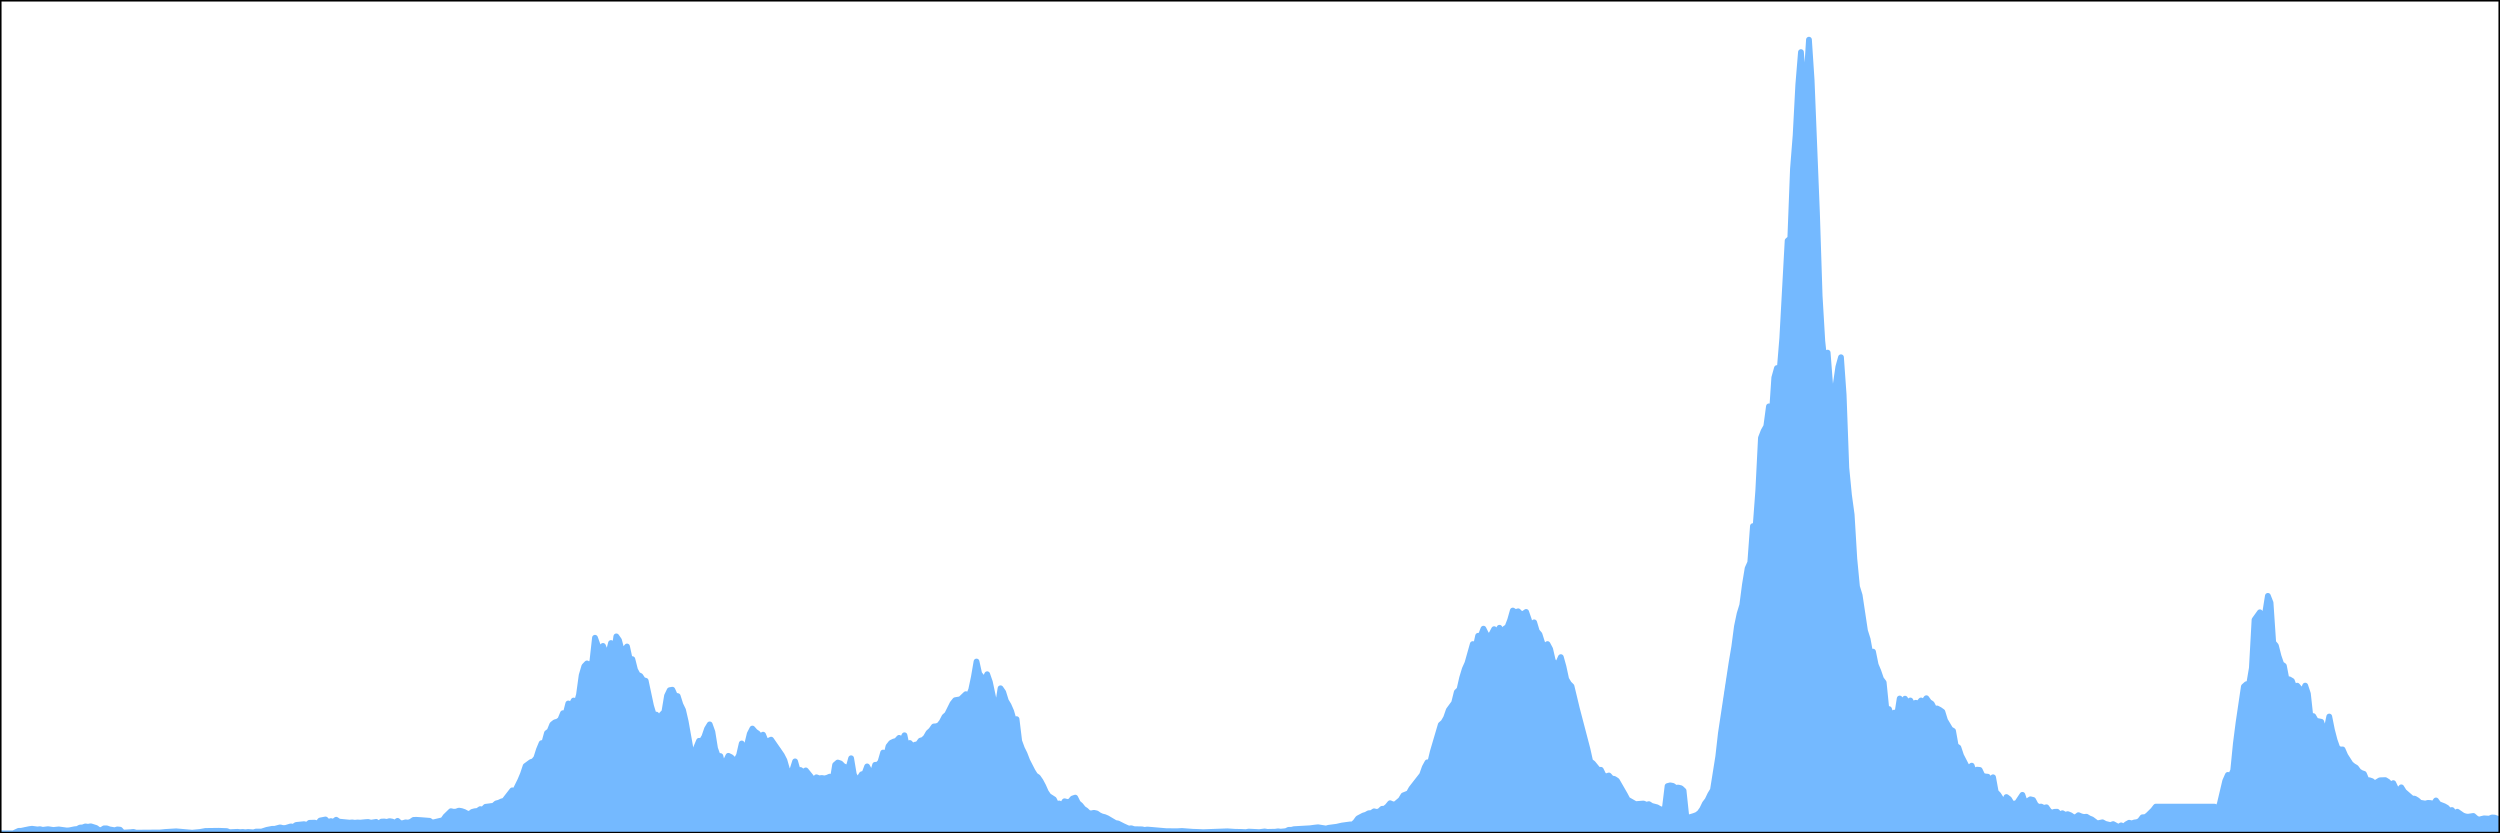 <?xml version="1.0" encoding="utf-8" standalone="no"?>
<!DOCTYPE svg PUBLIC "-//W3C//DTD SVG 1.1//EN"
  "http://www.w3.org/Graphics/SVG/1.1/DTD/svg11.dtd">
<!-- Created with matplotlib (https://matplotlib.org/) -->
<svg height="216pt" version="1.1" viewBox="0 0 648 216" width="648pt" xmlns="http://www.w3.org/2000/svg" xmlns:xlink="http://www.w3.org/1999/xlink">
 <defs>
  <style type="text/css">*{stroke-linecap:butt;stroke-linejoin:round;}</style>
 </defs>
 <g id="figure_1">
  <g id="patch_1">
   <path d="M 0 216 
L 648 216 
L 648 0 
L 0 0 
z
" style="fill:none;"/>
  </g>
  <g id="axes_1">
   <g id="patch_2">
    <path d="M 0 216 
L 648 216 
L 648 0 
L 0 0 
z
" style="fill:none;"/>
   </g>
   <g id="PolyCollection_1">
    <path clip-path="url(#p87266ce729)" d="M 0 216 
L 0 216 
L 0.692 216 
L 1.383 216 
L 2.075 216 
L 2.766 216 
L 3.458 216 
L 4.149 216 
L 4.841 216 
L 5.533 216 
L 6.224 216 
L 6.916 216 
L 7.607 216 
L 8.299 216 
L 8.99 216 
L 9.682 216 
L 10.374 216 
L 11.065 216 
L 11.757 216 
L 12.448 216 
L 13.14 216 
L 13.831 216 
L 14.523 216 
L 15.215 216 
L 15.906 216 
L 16.598 216 
L 17.289 216 
L 17.981 216 
L 18.672 216 
L 19.364 216 
L 20.055 216 
L 20.747 216 
L 21.439 216 
L 22.13 216 
L 22.822 216 
L 23.513 216 
L 24.205 216 
L 24.896 216 
L 25.588 216 
L 26.28 216 
L 26.971 216 
L 27.663 216 
L 28.354 216 
L 29.046 216 
L 29.737 216 
L 30.429 216 
L 31.121 216 
L 31.812 216 
L 32.504 216 
L 33.195 216 
L 33.887 216 
L 34.578 216 
L 35.27 216 
L 35.962 216 
L 36.653 216 
L 37.345 216 
L 38.036 216 
L 38.728 216 
L 39.419 216 
L 40.111 216 
L 40.803 216 
L 41.494 216 
L 42.186 216 
L 42.877 216 
L 43.569 216 
L 44.26 216 
L 44.952 216 
L 45.644 216 
L 46.335 216 
L 47.027 216 
L 47.718 216 
L 48.41 216 
L 49.101 216 
L 49.793 216 
L 50.485 216 
L 51.176 216 
L 51.868 216 
L 52.559 216 
L 53.251 216 
L 53.942 216 
L 54.634 216 
L 55.326 216 
L 56.017 216 
L 56.709 216 
L 57.4 216 
L 58.092 216 
L 58.783 216 
L 59.475 216 
L 60.166 216 
L 60.858 216 
L 61.55 216 
L 62.241 216 
L 62.933 216 
L 63.624 216 
L 64.316 216 
L 65.007 216 
L 65.699 216 
L 66.391 216 
L 67.082 216 
L 67.774 216 
L 68.465 216 
L 69.157 216 
L 69.848 216 
L 70.54 216 
L 71.232 216 
L 71.923 216 
L 72.615 216 
L 73.306 216 
L 73.998 216 
L 74.689 216 
L 75.381 216 
L 76.073 216 
L 76.764 216 
L 77.456 216 
L 78.147 216 
L 78.839 216 
L 79.53 216 
L 80.222 216 
L 80.914 216 
L 81.605 216 
L 82.297 216 
L 82.988 216 
L 83.68 216 
L 84.371 216 
L 85.063 216 
L 85.755 216 
L 86.446 216 
L 87.138 216 
L 87.829 216 
L 88.521 216 
L 89.212 216 
L 89.904 216 
L 90.596 216 
L 91.287 216 
L 91.979 216 
L 92.67 216 
L 93.362 216 
L 94.053 216 
L 94.745 216 
L 95.436 216 
L 96.128 216 
L 96.82 216 
L 97.511 216 
L 98.203 216 
L 98.894 216 
L 99.586 216 
L 100.277 216 
L 100.969 216 
L 101.661 216 
L 102.352 216 
L 103.044 216 
L 103.735 216 
L 104.427 216 
L 105.118 216 
L 105.81 216 
L 106.502 216 
L 107.193 216 
L 107.885 216 
L 108.576 216 
L 109.268 216 
L 109.959 216 
L 110.651 216 
L 111.343 216 
L 112.034 216 
L 112.726 216 
L 113.417 216 
L 114.109 216 
L 114.8 216 
L 115.492 216 
L 116.184 216 
L 116.875 216 
L 117.567 216 
L 118.258 216 
L 118.95 216 
L 119.641 216 
L 120.333 216 
L 121.025 216 
L 121.716 216 
L 122.408 216 
L 123.099 216 
L 123.791 216 
L 124.482 216 
L 125.174 216 
L 125.866 216 
L 126.557 216 
L 127.249 216 
L 127.94 216 
L 128.632 216 
L 129.323 216 
L 130.015 216 
L 130.707 216 
L 131.398 216 
L 132.09 216 
L 132.781 216 
L 133.473 216 
L 134.164 216 
L 134.856 216 
L 135.547 216 
L 136.239 216 
L 136.931 216 
L 137.622 216 
L 138.314 216 
L 139.005 216 
L 139.697 216 
L 140.388 216 
L 141.08 216 
L 141.772 216 
L 142.463 216 
L 143.155 216 
L 143.846 216 
L 144.538 216 
L 145.229 216 
L 145.921 216 
L 146.613 216 
L 147.304 216 
L 147.996 216 
L 148.687 216 
L 149.379 216 
L 150.07 216 
L 150.762 216 
L 151.454 216 
L 152.145 216 
L 152.837 216 
L 153.528 216 
L 154.22 216 
L 154.911 216 
L 155.603 216 
L 156.295 216 
L 156.986 216 
L 157.678 216 
L 158.369 216 
L 159.061 216 
L 159.752 216 
L 160.444 216 
L 161.136 216 
L 161.827 216 
L 162.519 216 
L 163.21 216 
L 163.902 216 
L 164.593 216 
L 165.285 216 
L 165.977 216 
L 166.668 216 
L 167.36 216 
L 168.051 216 
L 168.743 216 
L 169.434 216 
L 170.126 216 
L 170.818 216 
L 171.509 216 
L 172.201 216 
L 172.892 216 
L 173.584 216 
L 174.275 216 
L 174.967 216 
L 175.658 216 
L 176.35 216 
L 177.042 216 
L 177.733 216 
L 178.425 216 
L 179.116 216 
L 179.808 216 
L 180.499 216 
L 181.191 216 
L 181.883 216 
L 182.574 216 
L 183.266 216 
L 183.957 216 
L 184.649 216 
L 185.34 216 
L 186.032 216 
L 186.724 216 
L 187.415 216 
L 188.107 216 
L 188.798 216 
L 189.49 216 
L 190.181 216 
L 190.873 216 
L 191.565 216 
L 192.256 216 
L 192.948 216 
L 193.639 216 
L 194.331 216 
L 195.022 216 
L 195.714 216 
L 196.406 216 
L 197.097 216 
L 197.789 216 
L 198.48 216 
L 199.172 216 
L 199.863 216 
L 200.555 216 
L 201.247 216 
L 201.938 216 
L 202.63 216 
L 203.321 216 
L 204.013 216 
L 204.704 216 
L 205.396 216 
L 206.088 216 
L 206.779 216 
L 207.471 216 
L 208.162 216 
L 208.854 216 
L 209.545 216 
L 210.237 216 
L 210.928 216 
L 211.62 216 
L 212.312 216 
L 213.003 216 
L 213.695 216 
L 214.386 216 
L 215.078 216 
L 215.769 216 
L 216.461 216 
L 217.153 216 
L 217.844 216 
L 218.536 216 
L 219.227 216 
L 219.919 216 
L 220.61 216 
L 221.302 216 
L 221.994 216 
L 222.685 216 
L 223.377 216 
L 224.068 216 
L 224.76 216 
L 225.451 216 
L 226.143 216 
L 226.835 216 
L 227.526 216 
L 228.218 216 
L 228.909 216 
L 229.601 216 
L 230.292 216 
L 230.984 216 
L 231.676 216 
L 232.367 216 
L 233.059 216 
L 233.75 216 
L 234.442 216 
L 235.133 216 
L 235.825 216 
L 236.517 216 
L 237.208 216 
L 237.9 216 
L 238.591 216 
L 239.283 216 
L 239.974 216 
L 240.666 216 
L 241.358 216 
L 242.049 216 
L 242.741 216 
L 243.432 216 
L 244.124 216 
L 244.815 216 
L 245.507 216 
L 246.199 216 
L 246.89 216 
L 247.582 216 
L 248.273 216 
L 248.965 216 
L 249.656 216 
L 250.348 216 
L 251.039 216 
L 251.731 216 
L 252.423 216 
L 253.114 216 
L 253.806 216 
L 254.497 216 
L 255.189 216 
L 255.88 216 
L 256.572 216 
L 257.264 216 
L 257.955 216 
L 258.647 216 
L 259.338 216 
L 260.03 216 
L 260.721 216 
L 261.413 216 
L 262.105 216 
L 262.796 216 
L 263.488 216 
L 264.179 216 
L 264.871 216 
L 265.562 216 
L 266.254 216 
L 266.946 216 
L 267.637 216 
L 268.329 216 
L 269.02 216 
L 269.712 216 
L 270.403 216 
L 271.095 216 
L 271.787 216 
L 272.478 216 
L 273.17 216 
L 273.861 216 
L 274.553 216 
L 275.244 216 
L 275.936 216 
L 276.628 216 
L 277.319 216 
L 278.011 216 
L 278.702 216 
L 279.394 216 
L 280.085 216 
L 280.777 216 
L 281.469 216 
L 282.16 216 
L 282.852 216 
L 283.543 216 
L 284.235 216 
L 284.926 216 
L 285.618 216 
L 286.309 216 
L 287.001 216 
L 287.693 216 
L 288.384 216 
L 289.076 216 
L 289.767 216 
L 290.459 216 
L 291.15 216 
L 291.842 216 
L 292.534 216 
L 293.225 216 
L 293.917 216 
L 294.608 216 
L 295.3 216 
L 295.991 216 
L 296.683 216 
L 297.375 216 
L 298.066 216 
L 298.758 216 
L 299.449 216 
L 300.141 216 
L 300.832 216 
L 301.524 216 
L 302.216 216 
L 302.907 216 
L 303.599 216 
L 304.29 216 
L 304.982 216 
L 305.673 216 
L 306.365 216 
L 307.057 216 
L 307.748 216 
L 308.44 216 
L 309.131 216 
L 309.823 216 
L 310.514 216 
L 311.206 216 
L 311.898 216 
L 312.589 216 
L 313.281 216 
L 313.972 216 
L 314.664 216 
L 315.355 216 
L 316.047 216 
L 316.739 216 
L 317.43 216 
L 318.122 216 
L 318.813 216 
L 319.505 216 
L 320.196 216 
L 320.888 216 
L 321.58 216 
L 322.271 216 
L 322.963 216 
L 323.654 216 
L 324.346 216 
L 325.037 216 
L 325.729 216 
L 326.42 216 
L 327.112 216 
L 327.804 216 
L 328.495 216 
L 329.187 216 
L 329.878 216 
L 330.57 216 
L 331.261 216 
L 331.953 216 
L 332.645 216 
L 333.336 216 
L 334.028 216 
L 334.719 216 
L 335.411 216 
L 336.102 216 
L 336.794 216 
L 337.486 216 
L 338.177 216 
L 338.869 216 
L 339.56 216 
L 340.252 216 
L 340.943 216 
L 341.635 216 
L 342.327 216 
L 343.018 216 
L 343.71 216 
L 344.401 216 
L 345.093 216 
L 345.784 216 
L 346.476 216 
L 347.168 216 
L 347.859 216 
L 348.551 216 
L 349.242 216 
L 349.934 216 
L 350.625 216 
L 351.317 216 
L 352.009 216 
L 352.7 216 
L 353.392 216 
L 354.083 216 
L 354.775 216 
L 355.466 216 
L 356.158 216 
L 356.85 216 
L 357.541 216 
L 358.233 216 
L 358.924 216 
L 359.616 216 
L 360.307 216 
L 360.999 216 
L 361.691 216 
L 362.382 216 
L 363.074 216 
L 363.765 216 
L 364.457 216 
L 365.148 216 
L 365.84 216 
L 366.531 216 
L 367.223 216 
L 367.915 216 
L 368.606 216 
L 369.298 216 
L 369.989 216 
L 370.681 216 
L 371.372 216 
L 372.064 216 
L 372.756 216 
L 373.447 216 
L 374.139 216 
L 374.83 216 
L 375.522 216 
L 376.213 216 
L 376.905 216 
L 377.597 216 
L 378.288 216 
L 378.98 216 
L 379.671 216 
L 380.363 216 
L 381.054 216 
L 381.746 216 
L 382.438 216 
L 383.129 216 
L 383.821 216 
L 384.512 216 
L 385.204 216 
L 385.895 216 
L 386.587 216 
L 387.279 216 
L 387.97 216 
L 388.662 216 
L 389.353 216 
L 390.045 216 
L 390.736 216 
L 391.428 216 
L 392.12 216 
L 392.811 216 
L 393.503 216 
L 394.194 216 
L 394.886 216 
L 395.577 216 
L 396.269 216 
L 396.961 216 
L 397.652 216 
L 398.344 216 
L 399.035 216 
L 399.727 216 
L 400.418 216 
L 401.11 216 
L 401.801 216 
L 402.493 216 
L 403.185 216 
L 403.876 216 
L 404.568 216 
L 405.259 216 
L 405.951 216 
L 406.642 216 
L 407.334 216 
L 408.026 216 
L 408.717 216 
L 409.409 216 
L 410.1 216 
L 410.792 216 
L 411.483 216 
L 412.175 216 
L 412.867 216 
L 413.558 216 
L 414.25 216 
L 414.941 216 
L 415.633 216 
L 416.324 216 
L 417.016 216 
L 417.708 216 
L 418.399 216 
L 419.091 216 
L 419.782 216 
L 420.474 216 
L 421.165 216 
L 421.857 216 
L 422.549 216 
L 423.24 216 
L 423.932 216 
L 424.623 216 
L 425.315 216 
L 426.006 216 
L 426.698 216 
L 427.39 216 
L 428.081 216 
L 428.773 216 
L 429.464 216 
L 430.156 216 
L 430.847 216 
L 431.539 216 
L 432.231 216 
L 432.922 216 
L 433.614 216 
L 434.305 216 
L 434.997 216 
L 435.688 216 
L 436.38 216 
L 437.072 216 
L 437.763 216 
L 438.455 216 
L 439.146 216 
L 439.838 216 
L 440.529 216 
L 441.221 216 
L 441.912 216 
L 442.604 216 
L 443.296 216 
L 443.987 216 
L 444.679 216 
L 445.37 216 
L 446.062 216 
L 446.753 216 
L 447.445 216 
L 448.137 216 
L 448.828 216 
L 449.52 216 
L 450.211 216 
L 450.903 216 
L 451.594 216 
L 452.286 216 
L 452.978 216 
L 453.669 216 
L 454.361 216 
L 455.052 216 
L 455.744 216 
L 456.435 216 
L 457.127 216 
L 457.819 216 
L 458.51 216 
L 459.202 216 
L 459.893 216 
L 460.585 216 
L 461.276 216 
L 461.968 216 
L 462.66 216 
L 463.351 216 
L 464.043 216 
L 464.734 216 
L 465.426 216 
L 466.117 216 
L 466.809 216 
L 467.501 216 
L 468.192 216 
L 468.884 216 
L 469.575 216 
L 470.267 216 
L 470.958 216 
L 471.65 216 
L 472.342 216 
L 473.033 216 
L 473.725 216 
L 474.416 216 
L 475.108 216 
L 475.799 216 
L 476.491 216 
L 477.182 216 
L 477.874 216 
L 478.566 216 
L 479.257 216 
L 479.949 216 
L 480.64 216 
L 481.332 216 
L 482.023 216 
L 482.715 216 
L 483.407 216 
L 484.098 216 
L 484.79 216 
L 485.481 216 
L 486.173 216 
L 486.864 216 
L 487.556 216 
L 488.248 216 
L 488.939 216 
L 489.631 216 
L 490.322 216 
L 491.014 216 
L 491.705 216 
L 492.397 216 
L 493.089 216 
L 493.78 216 
L 494.472 216 
L 495.163 216 
L 495.855 216 
L 496.546 216 
L 497.238 216 
L 497.93 216 
L 498.621 216 
L 499.313 216 
L 500.004 216 
L 500.696 216 
L 501.387 216 
L 502.079 216 
L 502.771 216 
L 503.462 216 
L 504.154 216 
L 504.845 216 
L 505.537 216 
L 506.228 216 
L 506.92 216 
L 507.612 216 
L 508.303 216 
L 508.995 216 
L 509.686 216 
L 510.378 216 
L 511.069 216 
L 511.761 216 
L 512.453 216 
L 513.144 216 
L 513.836 216 
L 514.527 216 
L 515.219 216 
L 515.91 216 
L 516.602 216 
L 517.293 216 
L 517.985 216 
L 518.677 216 
L 519.368 216 
L 520.06 216 
L 520.751 216 
L 521.443 216 
L 522.134 216 
L 522.826 216 
L 523.518 216 
L 524.209 216 
L 524.901 216 
L 525.592 216 
L 526.284 216 
L 526.975 216 
L 527.667 216 
L 528.359 216 
L 529.05 216 
L 529.742 216 
L 530.433 216 
L 531.125 216 
L 531.816 216 
L 532.508 216 
L 533.2 216 
L 533.891 216 
L 534.583 216 
L 535.274 216 
L 535.966 216 
L 536.657 216 
L 537.349 216 
L 538.041 216 
L 538.732 216 
L 539.424 216 
L 540.115 216 
L 540.807 216 
L 541.498 216 
L 542.19 216 
L 542.882 216 
L 543.573 216 
L 544.265 216 
L 544.956 216 
L 545.648 216 
L 546.339 216 
L 547.031 216 
L 547.723 216 
L 548.414 216 
L 549.106 216 
L 549.797 216 
L 550.489 216 
L 551.18 216 
L 551.872 216 
L 552.564 216 
L 553.255 216 
L 553.947 216 
L 554.638 216 
L 555.33 216 
L 556.021 216 
L 556.713 216 
L 557.404 216 
L 558.096 216 
L 558.788 216 
L 559.479 216 
L 560.171 216 
L 560.862 216 
L 561.554 216 
L 562.245 216 
L 562.937 216 
L 563.629 216 
L 564.32 216 
L 565.012 216 
L 565.703 216 
L 566.395 216 
L 567.086 216 
L 567.778 216 
L 568.47 216 
L 569.161 216 
L 569.853 216 
L 570.544 216 
L 571.236 216 
L 571.927 216 
L 572.619 216 
L 573.311 216 
L 574.002 216 
L 574.694 216 
L 575.385 216 
L 576.077 216 
L 576.768 216 
L 577.46 216 
L 578.152 216 
L 578.843 216 
L 579.535 216 
L 580.226 216 
L 580.918 216 
L 581.609 216 
L 582.301 216 
L 582.993 216 
L 583.684 216 
L 584.376 216 
L 585.067 216 
L 585.759 216 
L 586.45 216 
L 587.142 216 
L 587.834 216 
L 588.525 216 
L 589.217 216 
L 589.908 216 
L 590.6 216 
L 591.291 216 
L 591.983 216 
L 592.674 216 
L 593.366 216 
L 594.058 216 
L 594.749 216 
L 595.441 216 
L 596.132 216 
L 596.824 216 
L 597.515 216 
L 598.207 216 
L 598.899 216 
L 599.59 216 
L 600.282 216 
L 600.973 216 
L 601.665 216 
L 602.356 216 
L 603.048 216 
L 603.74 216 
L 604.431 216 
L 605.123 216 
L 605.814 216 
L 606.506 216 
L 607.197 216 
L 607.889 216 
L 608.581 216 
L 609.272 216 
L 609.964 216 
L 610.655 216 
L 611.347 216 
L 612.038 216 
L 612.73 216 
L 613.422 216 
L 614.113 216 
L 614.805 216 
L 615.496 216 
L 616.188 216 
L 616.879 216 
L 617.571 216 
L 618.263 216 
L 618.954 216 
L 619.646 216 
L 620.337 216 
L 621.029 216 
L 621.72 216 
L 622.412 216 
L 623.104 216 
L 623.795 216 
L 624.487 216 
L 625.178 216 
L 625.87 216 
L 626.561 216 
L 627.253 216 
L 627.945 216 
L 628.636 216 
L 629.328 216 
L 630.019 216 
L 630.711 216 
L 631.402 216 
L 632.094 216 
L 632.785 216 
L 633.477 216 
L 634.169 216 
L 634.86 216 
L 635.552 216 
L 636.243 216 
L 636.935 216 
L 637.626 216 
L 638.318 216 
L 639.01 216 
L 639.701 216 
L 640.393 216 
L 641.084 216 
L 641.776 216 
L 642.467 216 
L 643.159 216 
L 643.851 216 
L 644.542 216 
L 645.234 216 
L 645.925 216 
L 646.617 216 
L 647.308 216 
L 648 216 
L 648 212.6 
L 648 212.6 
L 647.308 212.195 
L 646.617 211.926 
L 645.925 211.881 
L 645.234 212.195 
L 644.542 212.12 
L 643.851 212.12 
L 643.159 212.24 
L 642.467 212.465 
L 641.776 212.09 
L 641.084 211.491 
L 640.393 211.581 
L 639.701 211.701 
L 639.01 211.611 
L 638.318 211.356 
L 637.626 210.847 
L 636.935 210.398 
L 636.243 210.907 
L 635.552 209.963 
L 634.86 210.113 
L 634.169 209.349 
L 633.477 208.96 
L 632.785 208.675 
L 632.094 208.42 
L 631.402 207.477 
L 630.711 208.45 
L 630.019 208.151 
L 629.328 208.106 
L 628.636 208.286 
L 627.945 208.166 
L 627.253 208.061 
L 626.561 207.432 
L 625.87 207.012 
L 625.178 206.982 
L 624.487 206.308 
L 623.795 205.754 
L 623.104 205.185 
L 622.412 204.076 
L 621.72 204.945 
L 621.029 204.451 
L 620.337 202.983 
L 619.646 203.447 
L 618.954 202.638 
L 618.263 202.204 
L 617.571 202.264 
L 616.879 202.249 
L 616.188 202.653 
L 615.496 203.103 
L 614.805 202.473 
L 614.113 202.234 
L 613.422 202.249 
L 612.73 200.586 
L 612.038 200.346 
L 611.347 199.912 
L 610.655 198.968 
L 609.964 198.564 
L 609.272 197.995 
L 608.581 196.826 
L 607.889 195.838 
L 607.197 194.25 
L 606.506 194.295 
L 605.814 193.8 
L 605.123 191.838 
L 604.431 189.172 
L 603.74 185.726 
L 603.048 189.052 
L 602.356 189.321 
L 601.665 187.089 
L 600.973 186.895 
L 600.282 186.805 
L 599.59 185.606 
L 598.899 186.146 
L 598.207 179.809 
L 597.515 177.712 
L 596.824 179.39 
L 596.132 178.551 
L 595.441 177.727 
L 594.749 178.326 
L 594.058 176.484 
L 593.366 176.079 
L 592.674 176.199 
L 591.983 172.589 
L 591.291 172.095 
L 590.6 170.088 
L 589.908 167.346 
L 589.217 166.537 
L 588.525 156.217 
L 587.834 154.449 
L 587.142 158.793 
L 586.45 159.991 
L 585.759 158.703 
L 585.067 159.617 
L 584.376 160.636 
L 583.684 173.129 
L 582.993 177.233 
L 582.301 177.338 
L 581.609 177.952 
L 580.918 182.985 
L 580.226 187.329 
L 579.535 192.707 
L 578.843 199.702 
L 578.152 201.2 
L 577.46 200.856 
L 576.768 202.429 
L 576.077 205.26 
L 575.385 208.286 
L 574.694 210.158 
L 574.002 209.079 
L 573.311 209.079 
L 572.619 209.079 
L 571.927 209.079 
L 571.236 209.079 
L 570.544 209.079 
L 569.853 209.079 
L 569.161 209.079 
L 568.47 209.079 
L 567.778 209.079 
L 567.086 209.079 
L 566.395 209.079 
L 565.703 209.079 
L 565.012 209.079 
L 564.32 209.079 
L 563.629 209.079 
L 562.937 209.079 
L 562.245 209.079 
L 561.554 209.079 
L 560.862 209.079 
L 560.171 209.079 
L 559.479 209.079 
L 558.788 209.079 
L 558.096 209.978 
L 557.404 210.682 
L 556.713 211.341 
L 556.021 211.821 
L 555.33 211.836 
L 554.638 212.749 
L 553.947 213.094 
L 553.255 213.184 
L 552.564 213.424 
L 551.872 213.259 
L 551.18 213.648 
L 550.489 214.262 
L 549.797 213.933 
L 549.106 214.367 
L 548.414 213.948 
L 547.723 213.603 
L 547.031 213.873 
L 546.339 213.693 
L 545.648 213.528 
L 544.956 213.139 
L 544.265 213.304 
L 543.573 213.424 
L 542.882 212.884 
L 542.19 212.39 
L 541.498 212.12 
L 540.807 211.701 
L 540.115 211.761 
L 539.424 211.596 
L 538.732 211.296 
L 538.041 211.836 
L 537.349 211.791 
L 536.657 211.311 
L 535.966 211.027 
L 535.274 211.207 
L 534.583 210.787 
L 533.891 211.162 
L 533.2 210.398 
L 532.508 210.428 
L 531.816 210.667 
L 531.125 210.218 
L 530.433 209.244 
L 529.742 209.409 
L 529.05 209.064 
L 528.359 209.139 
L 527.667 208.63 
L 526.975 207.342 
L 526.284 207.177 
L 525.592 207.686 
L 524.901 208.091 
L 524.209 206.024 
L 523.518 206.997 
L 522.826 208.106 
L 522.134 208.315 
L 521.443 208.271 
L 520.751 207.117 
L 520.06 206.593 
L 519.368 208.51 
L 518.677 207.072 
L 517.985 205.979 
L 517.293 205.26 
L 516.602 201.47 
L 515.91 202.503 
L 515.219 201.32 
L 514.527 201.26 
L 513.836 201.035 
L 513.144 199.567 
L 512.453 199.493 
L 511.761 200.526 
L 511.069 198.459 
L 510.378 199.043 
L 509.686 198.519 
L 508.995 197.141 
L 508.303 195.838 
L 507.612 193.755 
L 506.92 193.291 
L 506.228 189.441 
L 505.537 189.037 
L 504.845 187.853 
L 504.154 186.715 
L 503.462 184.483 
L 502.771 183.989 
L 502.079 183.629 
L 501.387 183.749 
L 500.696 182.401 
L 500.004 181.951 
L 499.313 180.978 
L 498.621 181.981 
L 497.93 181.562 
L 497.238 182.386 
L 496.546 182.161 
L 495.855 182.85 
L 495.163 181.562 
L 494.472 182.371 
L 493.78 181.098 
L 493.089 183.509 
L 492.397 181.053 
L 491.705 185.502 
L 491.014 184.708 
L 490.322 186.026 
L 489.631 183.794 
L 488.939 183.764 
L 488.248 176.888 
L 487.556 175.975 
L 486.864 173.952 
L 486.173 172.305 
L 485.481 168.904 
L 484.79 169.488 
L 484.098 165.684 
L 483.407 163.497 
L 482.715 159.272 
L 482.023 154.299 
L 481.332 152.052 
L 480.64 144.832 
L 479.949 133.388 
L 479.257 128.325 
L 478.566 121.239 
L 477.874 102.365 
L 477.182 92.598 
L 476.491 95.085 
L 475.799 99.848 
L 475.108 100.418 
L 474.416 100.343 
L 473.725 91.4 
L 473.033 94.89 
L 472.342 88.419 
L 471.65 76.69 
L 470.958 55.224 
L 470.267 37.159 
L 469.575 20.801 
L 468.884 10.286 
L 468.192 21.296 
L 467.501 22.704 
L 466.809 13.506 
L 466.117 21.925 
L 465.426 35.032 
L 464.734 43.78 
L 464.043 61.77 
L 463.351 62.385 
L 462.66 74.263 
L 461.968 87.625 
L 461.276 96.059 
L 460.585 95.4 
L 459.893 97.886 
L 459.202 108.222 
L 458.51 105.331 
L 457.819 110.484 
L 457.127 111.712 
L 456.435 113.495 
L 455.744 127.171 
L 455.052 136.488 
L 454.361 136.369 
L 453.669 145.776 
L 452.978 147.319 
L 452.286 151.513 
L 451.594 156.831 
L 450.903 159.063 
L 450.211 162.373 
L 449.52 167.631 
L 448.828 171.72 
L 448.137 175.645 
L 447.445 180.139 
L 446.753 185.247 
L 446.062 189.995 
L 445.37 196.092 
L 444.679 200.451 
L 443.987 204.765 
L 443.296 205.904 
L 442.604 207.357 
L 441.912 208.271 
L 441.221 209.709 
L 440.529 210.682 
L 439.838 211.207 
L 439.146 211.476 
L 438.455 211.731 
L 437.763 211.896 
L 437.072 211.476 
L 436.38 204.945 
L 435.688 204.301 
L 434.997 204.136 
L 434.305 204.226 
L 433.614 203.702 
L 432.922 203.567 
L 432.231 203.747 
L 431.539 209.424 
L 430.847 209.918 
L 430.156 209.649 
L 429.464 209.244 
L 428.773 209.02 
L 428.081 208.885 
L 427.39 208.435 
L 426.698 208.6 
L 426.006 208.271 
L 425.315 208.315 
L 424.623 208.345 
L 423.932 208.435 
L 423.24 208.106 
L 422.549 207.641 
L 421.857 207.252 
L 421.165 205.949 
L 420.474 204.631 
L 419.782 203.477 
L 419.091 202.339 
L 418.399 201.889 
L 417.708 201.784 
L 417.016 201.005 
L 416.324 201.245 
L 415.633 200.961 
L 414.941 199.537 
L 414.25 199.537 
L 413.558 198.714 
L 412.867 197.845 
L 412.175 197.335 
L 411.483 194.22 
L 410.792 191.359 
L 410.1 188.827 
L 409.409 186.251 
L 408.717 183.644 
L 408.026 180.903 
L 407.334 177.877 
L 406.642 177.188 
L 405.951 176.02 
L 405.259 172.814 
L 404.568 170.327 
L 403.876 171.885 
L 403.185 172.2 
L 402.493 171.241 
L 401.801 168.245 
L 401.11 166.942 
L 400.418 167.751 
L 399.727 166.627 
L 399.035 164.425 
L 398.344 163.616 
L 397.652 161.31 
L 396.961 163.242 
L 396.269 160.621 
L 395.577 158.613 
L 394.886 159.093 
L 394.194 159.138 
L 393.503 158.449 
L 392.811 158.703 
L 392.12 158.254 
L 391.428 160.695 
L 390.736 162.493 
L 390.045 162.957 
L 389.353 164.41 
L 388.662 162.718 
L 387.97 164.306 
L 387.279 163.077 
L 386.587 164.38 
L 385.895 164.98 
L 385.204 164.365 
L 384.512 162.957 
L 383.821 164.755 
L 383.129 164.8 
L 382.438 167.931 
L 381.746 166.942 
L 381.054 169.488 
L 380.363 171.855 
L 379.671 173.398 
L 378.98 175.69 
L 378.288 178.716 
L 377.597 179.375 
L 376.905 182.161 
L 376.213 183.015 
L 375.522 184.049 
L 374.83 186.041 
L 374.139 187.224 
L 373.447 187.823 
L 372.756 190.235 
L 372.064 192.602 
L 371.372 194.864 
L 370.681 197.755 
L 369.989 197.59 
L 369.298 198.863 
L 368.606 200.826 
L 367.915 201.754 
L 367.223 202.443 
L 366.531 203.447 
L 365.84 204.376 
L 365.148 205.604 
L 364.457 205.829 
L 363.765 206.158 
L 363.074 207.297 
L 362.382 207.821 
L 361.691 208.465 
L 360.999 208.495 
L 360.307 208.196 
L 359.616 209.035 
L 358.924 209.604 
L 358.233 209.649 
L 357.541 210.293 
L 356.85 210.458 
L 356.158 210.293 
L 355.466 210.757 
L 354.775 210.787 
L 354.083 211.177 
L 353.392 211.386 
L 352.7 211.716 
L 352.009 212.12 
L 351.317 213.064 
L 350.625 213.678 
L 349.934 213.693 
L 349.242 213.693 
L 348.551 213.873 
L 347.859 213.978 
L 347.168 214.083 
L 346.476 214.292 
L 345.784 214.352 
L 345.093 214.487 
L 344.401 214.562 
L 343.71 214.757 
L 343.018 214.652 
L 342.327 214.562 
L 341.635 214.427 
L 340.943 214.502 
L 340.252 214.547 
L 339.56 214.682 
L 338.869 214.727 
L 338.177 214.697 
L 337.486 214.877 
L 336.794 214.921 
L 336.102 214.892 
L 335.411 214.921 
L 334.719 215.101 
L 334.028 215.086 
L 333.336 215.431 
L 332.645 215.521 
L 331.953 215.566 
L 331.261 215.476 
L 330.57 215.581 
L 329.878 215.566 
L 329.187 215.626 
L 328.495 215.626 
L 327.804 215.506 
L 327.112 215.581 
L 326.42 215.685 
L 325.729 215.715 
L 325.037 215.611 
L 324.346 215.581 
L 323.654 215.551 
L 322.963 215.685 
L 322.271 215.685 
L 321.58 215.626 
L 320.888 215.581 
L 320.196 215.611 
L 319.505 215.551 
L 318.813 215.551 
L 318.122 215.476 
L 317.43 215.431 
L 316.739 215.476 
L 316.047 215.506 
L 315.355 215.536 
L 314.664 215.611 
L 313.972 215.626 
L 313.281 215.64 
L 312.589 215.67 
L 311.898 215.7 
L 311.206 215.7 
L 310.514 215.64 
L 309.823 215.581 
L 309.131 215.596 
L 308.44 215.581 
L 307.748 215.566 
L 307.057 215.461 
L 306.365 215.386 
L 305.673 215.416 
L 304.982 215.461 
L 304.29 215.446 
L 303.599 215.491 
L 302.907 215.461 
L 302.216 215.431 
L 301.524 215.371 
L 300.832 215.461 
L 300.141 215.356 
L 299.449 215.281 
L 298.758 215.056 
L 298.066 215.086 
L 297.375 215.011 
L 296.683 215.116 
L 295.991 214.966 
L 295.3 215.026 
L 294.608 214.921 
L 293.917 214.921 
L 293.225 214.682 
L 292.534 214.772 
L 291.842 214.427 
L 291.15 214.143 
L 290.459 213.843 
L 289.767 213.438 
L 289.076 213.319 
L 288.384 212.959 
L 287.693 212.54 
L 287.001 212.09 
L 286.309 211.791 
L 285.618 211.626 
L 284.926 211.311 
L 284.235 210.832 
L 283.543 210.682 
L 282.852 210.832 
L 282.16 210.742 
L 281.469 210.068 
L 280.777 209.604 
L 280.085 208.735 
L 279.394 208.136 
L 278.702 206.743 
L 278.011 206.982 
L 277.319 207.791 
L 276.628 207.881 
L 275.936 207.686 
L 275.244 208.78 
L 274.553 208.256 
L 273.861 208.585 
L 273.17 207.192 
L 272.478 206.698 
L 271.787 206.308 
L 271.095 205.305 
L 270.403 203.747 
L 269.712 202.443 
L 269.02 201.44 
L 268.329 200.976 
L 267.637 199.867 
L 266.946 198.579 
L 266.254 197.171 
L 265.562 195.373 
L 264.871 193.98 
L 264.179 192.093 
L 263.488 186.4 
L 262.796 186.79 
L 262.105 184.378 
L 261.413 182.79 
L 260.721 181.637 
L 260.03 179.405 
L 259.338 178.401 
L 258.647 182.835 
L 257.955 183.27 
L 257.264 180.139 
L 256.572 176.769 
L 255.88 174.761 
L 255.189 176.379 
L 254.497 175.54 
L 253.806 174.611 
L 253.114 171.466 
L 252.423 175.495 
L 251.731 178.776 
L 251.039 180.424 
L 250.348 179.929 
L 249.656 180.588 
L 248.965 181.247 
L 248.273 181.367 
L 247.582 181.487 
L 246.89 182.356 
L 246.199 183.764 
L 245.507 185.142 
L 244.815 185.756 
L 244.124 187.089 
L 243.432 187.973 
L 242.741 188.243 
L 242.049 188.303 
L 241.358 189.276 
L 240.666 189.906 
L 239.974 191.104 
L 239.283 191.763 
L 238.591 191.973 
L 237.9 192.916 
L 237.208 193.021 
L 236.517 193.411 
L 235.825 192.587 
L 235.133 193.92 
L 234.442 190.58 
L 233.75 192.063 
L 233.059 191.254 
L 232.367 192.018 
L 231.676 192.212 
L 230.984 192.542 
L 230.292 193.426 
L 229.601 196.242 
L 228.909 195.059 
L 228.218 197.455 
L 227.526 198.219 
L 226.835 198.249 
L 226.143 200.661 
L 225.451 199.957 
L 224.76 198.654 
L 224.068 200.496 
L 223.377 200.691 
L 222.685 201.784 
L 221.994 202.069 
L 221.302 200.676 
L 220.61 196.542 
L 219.919 199.043 
L 219.227 198.878 
L 218.536 198.564 
L 217.844 197.875 
L 217.153 197.65 
L 216.461 198.249 
L 215.769 202.473 
L 215.078 201.305 
L 214.386 201.605 
L 213.695 201.769 
L 213.003 201.65 
L 212.312 201.754 
L 211.62 201.47 
L 210.928 202.863 
L 210.237 201.395 
L 209.545 200.631 
L 208.854 199.687 
L 208.162 200.137 
L 207.471 199.582 
L 206.779 199.762 
L 206.088 197.35 
L 205.396 199.537 
L 204.704 200.167 
L 204.013 199.478 
L 203.321 197.066 
L 202.63 195.718 
L 201.938 194.489 
L 201.247 193.636 
L 200.555 192.692 
L 199.863 191.718 
L 199.172 192.048 
L 198.48 192.123 
L 197.789 190.43 
L 197.097 191.014 
L 196.406 190.115 
L 195.714 189.636 
L 195.022 188.842 
L 194.331 190.19 
L 193.639 193.051 
L 192.948 194.355 
L 192.256 192.707 
L 191.565 195.718 
L 190.873 197.006 
L 190.181 196.931 
L 189.49 196.257 
L 188.798 195.912 
L 188.107 197.246 
L 187.415 198.788 
L 186.724 195.972 
L 186.032 195.942 
L 185.34 193.98 
L 184.649 189.696 
L 183.957 187.764 
L 183.266 188.902 
L 182.574 190.924 
L 181.883 192.078 
L 181.191 192.018 
L 180.499 193.68 
L 179.808 196.032 
L 179.116 194.819 
L 178.425 190.999 
L 177.733 187.03 
L 177.042 184.034 
L 176.35 182.611 
L 175.658 180.424 
L 174.967 180.319 
L 174.275 178.776 
L 173.584 178.896 
L 172.892 180.334 
L 172.201 184.528 
L 171.509 185.217 
L 170.818 187.045 
L 170.126 185.232 
L 169.434 185.232 
L 168.743 182.955 
L 168.051 179.585 
L 167.36 176.454 
L 166.668 176.259 
L 165.977 175.211 
L 165.285 174.881 
L 164.593 173.593 
L 163.902 170.852 
L 163.21 170.762 
L 162.519 167.571 
L 161.827 168.47 
L 161.136 168.59 
L 160.444 165.938 
L 159.752 164.95 
L 159.061 169.758 
L 158.369 166.672 
L 157.678 169.414 
L 156.986 169.174 
L 156.295 167.421 
L 155.603 169.159 
L 154.911 167.122 
L 154.22 165.309 
L 153.528 171.511 
L 152.837 172.529 
L 152.145 171.96 
L 151.454 172.679 
L 150.762 175.031 
L 150.07 180.079 
L 149.379 182.521 
L 148.687 181.577 
L 147.996 182.94 
L 147.304 182.341 
L 146.613 185.037 
L 145.921 184.857 
L 145.229 186.535 
L 144.538 187.03 
L 143.846 187.224 
L 143.155 187.764 
L 142.463 189.471 
L 141.772 189.995 
L 141.08 192.527 
L 140.388 192.617 
L 139.697 194.28 
L 139.005 196.452 
L 138.314 197.291 
L 137.622 197.53 
L 136.931 198.054 
L 136.239 198.549 
L 135.547 200.616 
L 134.856 202.264 
L 134.164 203.762 
L 133.473 205.065 
L 132.781 204.855 
L 132.09 205.754 
L 131.398 206.593 
L 130.707 207.537 
L 130.015 207.731 
L 129.323 208.061 
L 128.632 208.241 
L 127.94 208.855 
L 127.249 208.855 
L 126.557 209.005 
L 125.866 209.124 
L 125.174 209.828 
L 124.482 209.724 
L 123.791 210.203 
L 123.099 210.263 
L 122.408 210.443 
L 121.716 210.997 
L 121.025 210.847 
L 120.333 210.473 
L 119.641 210.233 
L 118.95 210.113 
L 118.258 210.368 
L 117.567 210.413 
L 116.875 210.263 
L 116.184 210.967 
L 115.492 211.611 
L 114.8 212.585 
L 114.109 212.884 
L 113.417 212.959 
L 112.726 213.094 
L 112.034 213.229 
L 111.343 212.749 
L 110.651 212.69 
L 109.959 212.645 
L 109.268 212.585 
L 108.576 212.585 
L 107.885 212.495 
L 107.193 212.525 
L 106.502 213.004 
L 105.81 213.229 
L 105.118 213.154 
L 104.427 213.364 
L 103.735 213.379 
L 103.044 212.764 
L 102.352 213.289 
L 101.661 212.959 
L 100.969 212.839 
L 100.277 213.034 
L 99.586 212.929 
L 98.894 212.959 
L 98.203 213.528 
L 97.511 213.034 
L 96.82 213.154 
L 96.128 213.244 
L 95.436 213.049 
L 94.745 213.094 
L 94.053 213.124 
L 93.362 213.229 
L 92.67 213.184 
L 91.979 213.259 
L 91.287 213.169 
L 90.596 213.229 
L 89.904 213.169 
L 89.212 213.094 
L 88.521 213.034 
L 87.829 212.959 
L 87.138 212.48 
L 86.446 213.019 
L 85.755 212.824 
L 85.063 213.094 
L 84.371 212.405 
L 83.68 212.54 
L 82.988 212.675 
L 82.297 213.558 
L 81.605 213.229 
L 80.914 213.304 
L 80.222 213.274 
L 79.53 213.843 
L 78.839 213.618 
L 78.147 213.783 
L 77.456 213.753 
L 76.764 213.828 
L 76.073 214.322 
L 75.381 214.202 
L 74.689 214.427 
L 73.998 214.622 
L 73.306 214.637 
L 72.615 214.457 
L 71.923 214.682 
L 71.232 214.832 
L 70.54 214.832 
L 69.848 214.966 
L 69.157 215.101 
L 68.465 215.311 
L 67.774 215.551 
L 67.082 215.506 
L 66.391 215.536 
L 65.699 215.745 
L 65.007 215.745 
L 64.316 215.64 
L 63.624 215.715 
L 62.933 215.64 
L 62.241 215.685 
L 61.55 215.611 
L 60.858 215.685 
L 60.166 215.64 
L 59.475 215.7 
L 58.783 215.416 
L 58.092 215.476 
L 57.4 215.386 
L 56.709 215.341 
L 56.017 215.221 
L 55.326 215.206 
L 54.634 215.221 
L 53.942 215.356 
L 53.251 215.386 
L 52.559 215.461 
L 51.868 215.64 
L 51.176 215.76 
L 50.485 215.805 
L 49.793 215.835 
L 49.101 215.82 
L 48.41 215.82 
L 47.718 215.7 
L 47.027 215.596 
L 46.335 215.551 
L 45.644 215.476 
L 44.952 215.431 
L 44.26 215.611 
L 43.569 215.596 
L 42.877 215.64 
L 42.186 215.67 
L 41.494 215.775 
L 40.803 215.805 
L 40.111 215.85 
L 39.419 215.835 
L 38.728 215.85 
L 38.036 215.88 
L 37.345 215.835 
L 36.653 215.76 
L 35.962 215.82 
L 35.27 215.82 
L 34.578 215.626 
L 33.887 215.7 
L 33.195 215.76 
L 32.504 215.805 
L 31.812 215.82 
L 31.121 215.056 
L 30.429 214.981 
L 29.737 215.206 
L 29.046 215.056 
L 28.354 214.966 
L 27.663 214.712 
L 26.971 214.712 
L 26.28 215.161 
L 25.588 215.116 
L 24.896 214.607 
L 24.205 214.412 
L 23.513 214.172 
L 22.822 214.307 
L 22.13 214.202 
L 21.439 214.472 
L 20.747 214.502 
L 20.055 214.877 
L 19.364 214.936 
L 18.672 215.041 
L 17.981 215.221 
L 17.289 215.266 
L 16.598 215.146 
L 15.906 215.071 
L 15.215 214.981 
L 14.523 215.056 
L 13.831 215.131 
L 13.14 215.026 
L 12.448 214.921 
L 11.757 215.026 
L 11.065 215.101 
L 10.374 214.921 
L 9.682 214.996 
L 8.99 214.892 
L 8.299 214.817 
L 7.607 214.906 
L 6.916 214.906 
L 6.224 215.161 
L 5.533 215.341 
L 4.841 215.356 
L 4.149 215.64 
L 3.458 216 
L 2.766 216 
L 2.075 216 
L 1.383 216 
L 0.692 216 
L 0 216 
z
" style="fill:#74b9ff;stroke:#74b9ff;"/>
   </g>
   <g id="matplotlib.axis_1">
    <g id="xtick_1">
     <g id="line2d_1">
      <defs>
       <path d="M 0 0 
L 0 3.5 
" id="mcb53f35193" style="stroke:#000000;stroke-width:0.8;"/>
      </defs>
      <g>
       <use style="stroke:#000000;stroke-width:0.8;" x="0" xlink:href="#mcb53f35193" y="216"/>
      </g>
     </g>
    </g>
    <g id="xtick_2">
     <g id="line2d_2">
      <g>
       <use style="stroke:#000000;stroke-width:0.8;" x="189.49" xlink:href="#mcb53f35193" y="216"/>
      </g>
     </g>
     <g id="text_1">
      <!-- Jan -->
      <g transform="translate(181.782 230.598)scale(0.1 -0.1)">
       <defs>
        <path d="M 9.812 72.906 
L 19.672 72.906 
L 19.672 5.078 
Q 19.672 -8.109 14.672 -14.062 
Q 9.672 -20.016 -1.422 -20.016 
L -5.172 -20.016 
L -5.172 -11.719 
L -2.094 -11.719 
Q 4.438 -11.719 7.125 -8.047 
Q 9.812 -4.391 9.812 5.078 
z
" id="DejaVuSans-74"/>
        <path d="M 34.281 27.484 
Q 23.391 27.484 19.188 25 
Q 14.984 22.516 14.984 16.5 
Q 14.984 11.719 18.141 8.906 
Q 21.297 6.109 26.703 6.109 
Q 34.188 6.109 38.703 11.406 
Q 43.219 16.703 43.219 25.484 
L 43.219 27.484 
z
M 52.203 31.203 
L 52.203 0 
L 43.219 0 
L 43.219 8.297 
Q 40.141 3.328 35.547 0.953 
Q 30.953 -1.422 24.312 -1.422 
Q 15.922 -1.422 10.953 3.297 
Q 6 8.016 6 15.922 
Q 6 25.141 12.172 29.828 
Q 18.359 34.516 30.609 34.516 
L 43.219 34.516 
L 43.219 35.406 
Q 43.219 41.609 39.141 45 
Q 35.062 48.391 27.688 48.391 
Q 23 48.391 18.547 47.266 
Q 14.109 46.141 10.016 43.891 
L 10.016 52.203 
Q 14.938 54.109 19.578 55.047 
Q 24.219 56 28.609 56 
Q 40.484 56 46.344 49.844 
Q 52.203 43.703 52.203 31.203 
z
" id="DejaVuSans-97"/>
        <path d="M 54.891 33.016 
L 54.891 0 
L 45.906 0 
L 45.906 32.719 
Q 45.906 40.484 42.875 44.328 
Q 39.844 48.188 33.797 48.188 
Q 26.516 48.188 22.312 43.547 
Q 18.109 38.922 18.109 30.906 
L 18.109 0 
L 9.078 0 
L 9.078 54.688 
L 18.109 54.688 
L 18.109 46.188 
Q 21.344 51.125 25.703 53.562 
Q 30.078 56 35.797 56 
Q 45.219 56 50.047 50.172 
Q 54.891 44.344 54.891 33.016 
z
" id="DejaVuSans-110"/>
       </defs>
       <use xlink:href="#DejaVuSans-74"/>
       <use x="29.492" xlink:href="#DejaVuSans-97"/>
       <use x="90.771" xlink:href="#DejaVuSans-110"/>
      </g>
      <!-- 2021 -->
      <g transform="translate(176.765 241.796)scale(0.1 -0.1)">
       <defs>
        <path d="M 19.188 8.297 
L 53.609 8.297 
L 53.609 0 
L 7.328 0 
L 7.328 8.297 
Q 12.938 14.109 22.625 23.891 
Q 32.328 33.688 34.812 36.531 
Q 39.547 41.844 41.422 45.531 
Q 43.312 49.219 43.312 52.781 
Q 43.312 58.594 39.234 62.25 
Q 35.156 65.922 28.609 65.922 
Q 23.969 65.922 18.812 64.312 
Q 13.672 62.703 7.812 59.422 
L 7.812 69.391 
Q 13.766 71.781 18.938 73 
Q 24.125 74.219 28.422 74.219 
Q 39.75 74.219 46.484 68.547 
Q 53.219 62.891 53.219 53.422 
Q 53.219 48.922 51.531 44.891 
Q 49.859 40.875 45.406 35.406 
Q 44.188 33.984 37.641 27.219 
Q 31.109 20.453 19.188 8.297 
z
" id="DejaVuSans-50"/>
        <path d="M 31.781 66.406 
Q 24.172 66.406 20.328 58.906 
Q 16.5 51.422 16.5 36.375 
Q 16.5 21.391 20.328 13.891 
Q 24.172 6.391 31.781 6.391 
Q 39.453 6.391 43.281 13.891 
Q 47.125 21.391 47.125 36.375 
Q 47.125 51.422 43.281 58.906 
Q 39.453 66.406 31.781 66.406 
z
M 31.781 74.219 
Q 44.047 74.219 50.516 64.516 
Q 56.984 54.828 56.984 36.375 
Q 56.984 17.969 50.516 8.266 
Q 44.047 -1.422 31.781 -1.422 
Q 19.531 -1.422 13.062 8.266 
Q 6.594 17.969 6.594 36.375 
Q 6.594 54.828 13.062 64.516 
Q 19.531 74.219 31.781 74.219 
z
" id="DejaVuSans-48"/>
        <path d="M 12.406 8.297 
L 28.516 8.297 
L 28.516 63.922 
L 10.984 60.406 
L 10.984 69.391 
L 28.422 72.906 
L 38.281 72.906 
L 38.281 8.297 
L 54.391 8.297 
L 54.391 0 
L 12.406 0 
z
" id="DejaVuSans-49"/>
       </defs>
       <use xlink:href="#DejaVuSans-50"/>
       <use x="63.623" xlink:href="#DejaVuSans-48"/>
       <use x="127.246" xlink:href="#DejaVuSans-50"/>
       <use x="190.869" xlink:href="#DejaVuSans-49"/>
      </g>
     </g>
    </g>
    <g id="xtick_3">
     <g id="line2d_3">
      <g>
       <use style="stroke:#000000;stroke-width:0.8;" x="441.912" xlink:href="#mcb53f35193" y="216"/>
      </g>
     </g>
     <g id="text_2">
      <!-- Jan -->
      <g transform="translate(434.205 230.598)scale(0.1 -0.1)">
       <use xlink:href="#DejaVuSans-74"/>
       <use x="29.492" xlink:href="#DejaVuSans-97"/>
       <use x="90.771" xlink:href="#DejaVuSans-110"/>
      </g>
      <!-- 2022 -->
      <g transform="translate(429.187 241.796)scale(0.1 -0.1)">
       <use xlink:href="#DejaVuSans-50"/>
       <use x="63.623" xlink:href="#DejaVuSans-48"/>
       <use x="127.246" xlink:href="#DejaVuSans-50"/>
       <use x="190.869" xlink:href="#DejaVuSans-50"/>
      </g>
     </g>
    </g>
    <g id="xtick_4">
     <g id="line2d_4">
      <g>
       <use style="stroke:#000000;stroke-width:0.8;" x="648" xlink:href="#mcb53f35193" y="216"/>
      </g>
     </g>
    </g>
    <g id="xtick_5">
     <g id="line2d_5">
      <defs>
       <path d="M 0 0 
L 0 2 
" id="mfc79d7360d" style="stroke:#000000;stroke-width:0.6;"/>
      </defs>
      <g>
       <use style="stroke:#000000;stroke-width:0.6;" x="20.055" xlink:href="#mfc79d7360d" y="216"/>
      </g>
     </g>
    </g>
    <g id="xtick_6">
     <g id="line2d_6">
      <g>
       <use style="stroke:#000000;stroke-width:0.6;" x="41.494" xlink:href="#mfc79d7360d" y="216"/>
      </g>
     </g>
    </g>
    <g id="xtick_7">
     <g id="line2d_7">
      <g>
       <use style="stroke:#000000;stroke-width:0.6;" x="62.241" xlink:href="#mfc79d7360d" y="216"/>
      </g>
     </g>
     <g id="text_3">
      <!-- Jul -->
      <g transform="translate(56.208 228.998)scale(0.1 -0.1)">
       <defs>
        <path d="M 8.5 21.578 
L 8.5 54.688 
L 17.484 54.688 
L 17.484 21.922 
Q 17.484 14.156 20.5 10.266 
Q 23.531 6.391 29.594 6.391 
Q 36.859 6.391 41.078 11.031 
Q 45.312 15.672 45.312 23.688 
L 45.312 54.688 
L 54.297 54.688 
L 54.297 0 
L 45.312 0 
L 45.312 8.406 
Q 42.047 3.422 37.719 1 
Q 33.406 -1.422 27.688 -1.422 
Q 18.266 -1.422 13.375 4.438 
Q 8.5 10.297 8.5 21.578 
z
M 31.109 56 
z
" id="DejaVuSans-117"/>
        <path d="M 9.422 75.984 
L 18.406 75.984 
L 18.406 0 
L 9.422 0 
z
" id="DejaVuSans-108"/>
       </defs>
       <use xlink:href="#DejaVuSans-74"/>
       <use x="29.492" xlink:href="#DejaVuSans-117"/>
       <use x="92.871" xlink:href="#DejaVuSans-108"/>
      </g>
     </g>
    </g>
    <g id="xtick_8">
     <g id="line2d_8">
      <g>
       <use style="stroke:#000000;stroke-width:0.6;" x="83.68" xlink:href="#mfc79d7360d" y="216"/>
      </g>
     </g>
    </g>
    <g id="xtick_9">
     <g id="line2d_9">
      <g>
       <use style="stroke:#000000;stroke-width:0.6;" x="105.118" xlink:href="#mfc79d7360d" y="216"/>
      </g>
     </g>
    </g>
    <g id="xtick_10">
     <g id="line2d_10">
      <g>
       <use style="stroke:#000000;stroke-width:0.6;" x="125.866" xlink:href="#mfc79d7360d" y="216"/>
      </g>
     </g>
    </g>
    <g id="xtick_11">
     <g id="line2d_11">
      <g>
       <use style="stroke:#000000;stroke-width:0.6;" x="147.304" xlink:href="#mfc79d7360d" y="216"/>
      </g>
     </g>
    </g>
    <g id="xtick_12">
     <g id="line2d_12">
      <g>
       <use style="stroke:#000000;stroke-width:0.6;" x="168.051" xlink:href="#mfc79d7360d" y="216"/>
      </g>
     </g>
    </g>
    <g id="xtick_13">
     <g id="line2d_13">
      <g>
       <use style="stroke:#000000;stroke-width:0.6;" x="210.928" xlink:href="#mfc79d7360d" y="216"/>
      </g>
     </g>
    </g>
    <g id="xtick_14">
     <g id="line2d_14">
      <g>
       <use style="stroke:#000000;stroke-width:0.6;" x="230.292" xlink:href="#mfc79d7360d" y="216"/>
      </g>
     </g>
    </g>
    <g id="xtick_15">
     <g id="line2d_15">
      <g>
       <use style="stroke:#000000;stroke-width:0.6;" x="251.731" xlink:href="#mfc79d7360d" y="216"/>
      </g>
     </g>
    </g>
    <g id="xtick_16">
     <g id="line2d_16">
      <g>
       <use style="stroke:#000000;stroke-width:0.6;" x="272.478" xlink:href="#mfc79d7360d" y="216"/>
      </g>
     </g>
    </g>
    <g id="xtick_17">
     <g id="line2d_17">
      <g>
       <use style="stroke:#000000;stroke-width:0.6;" x="293.917" xlink:href="#mfc79d7360d" y="216"/>
      </g>
     </g>
    </g>
    <g id="xtick_18">
     <g id="line2d_18">
      <g>
       <use style="stroke:#000000;stroke-width:0.6;" x="314.664" xlink:href="#mfc79d7360d" y="216"/>
      </g>
     </g>
     <g id="text_4">
      <!-- Jul -->
      <g transform="translate(308.631 228.998)scale(0.1 -0.1)">
       <use xlink:href="#DejaVuSans-74"/>
       <use x="29.492" xlink:href="#DejaVuSans-117"/>
       <use x="92.871" xlink:href="#DejaVuSans-108"/>
      </g>
     </g>
    </g>
    <g id="xtick_19">
     <g id="line2d_19">
      <g>
       <use style="stroke:#000000;stroke-width:0.6;" x="336.102" xlink:href="#mfc79d7360d" y="216"/>
      </g>
     </g>
    </g>
    <g id="xtick_20">
     <g id="line2d_20">
      <g>
       <use style="stroke:#000000;stroke-width:0.6;" x="357.541" xlink:href="#mfc79d7360d" y="216"/>
      </g>
     </g>
    </g>
    <g id="xtick_21">
     <g id="line2d_21">
      <g>
       <use style="stroke:#000000;stroke-width:0.6;" x="378.288" xlink:href="#mfc79d7360d" y="216"/>
      </g>
     </g>
    </g>
    <g id="xtick_22">
     <g id="line2d_22">
      <g>
       <use style="stroke:#000000;stroke-width:0.6;" x="399.727" xlink:href="#mfc79d7360d" y="216"/>
      </g>
     </g>
    </g>
    <g id="xtick_23">
     <g id="line2d_23">
      <g>
       <use style="stroke:#000000;stroke-width:0.6;" x="420.474" xlink:href="#mfc79d7360d" y="216"/>
      </g>
     </g>
    </g>
    <g id="xtick_24">
     <g id="line2d_24">
      <g>
       <use style="stroke:#000000;stroke-width:0.6;" x="463.351" xlink:href="#mfc79d7360d" y="216"/>
      </g>
     </g>
    </g>
    <g id="xtick_25">
     <g id="line2d_25">
      <g>
       <use style="stroke:#000000;stroke-width:0.6;" x="482.715" xlink:href="#mfc79d7360d" y="216"/>
      </g>
     </g>
    </g>
    <g id="xtick_26">
     <g id="line2d_26">
      <g>
       <use style="stroke:#000000;stroke-width:0.6;" x="504.154" xlink:href="#mfc79d7360d" y="216"/>
      </g>
     </g>
    </g>
    <g id="xtick_27">
     <g id="line2d_27">
      <g>
       <use style="stroke:#000000;stroke-width:0.6;" x="524.901" xlink:href="#mfc79d7360d" y="216"/>
      </g>
     </g>
    </g>
    <g id="xtick_28">
     <g id="line2d_28">
      <g>
       <use style="stroke:#000000;stroke-width:0.6;" x="546.339" xlink:href="#mfc79d7360d" y="216"/>
      </g>
     </g>
    </g>
    <g id="xtick_29">
     <g id="line2d_29">
      <g>
       <use style="stroke:#000000;stroke-width:0.6;" x="567.086" xlink:href="#mfc79d7360d" y="216"/>
      </g>
     </g>
     <g id="text_5">
      <!-- Jul -->
      <g transform="translate(561.054 228.998)scale(0.1 -0.1)">
       <use xlink:href="#DejaVuSans-74"/>
       <use x="29.492" xlink:href="#DejaVuSans-117"/>
       <use x="92.871" xlink:href="#DejaVuSans-108"/>
      </g>
     </g>
    </g>
    <g id="xtick_30">
     <g id="line2d_30">
      <g>
       <use style="stroke:#000000;stroke-width:0.6;" x="588.525" xlink:href="#mfc79d7360d" y="216"/>
      </g>
     </g>
    </g>
    <g id="xtick_31">
     <g id="line2d_31">
      <g>
       <use style="stroke:#000000;stroke-width:0.6;" x="609.964" xlink:href="#mfc79d7360d" y="216"/>
      </g>
     </g>
    </g>
    <g id="xtick_32">
     <g id="line2d_32">
      <g>
       <use style="stroke:#000000;stroke-width:0.6;" x="630.711" xlink:href="#mfc79d7360d" y="216"/>
      </g>
     </g>
    </g>
    <g id="text_6">
     <!-- date -->
     <g transform="translate(312.725 255.474)scale(0.1 -0.1)">
      <defs>
       <path d="M 45.406 46.391 
L 45.406 75.984 
L 54.391 75.984 
L 54.391 0 
L 45.406 0 
L 45.406 8.203 
Q 42.578 3.328 38.25 0.953 
Q 33.938 -1.422 27.875 -1.422 
Q 17.969 -1.422 11.734 6.484 
Q 5.516 14.406 5.516 27.297 
Q 5.516 40.188 11.734 48.094 
Q 17.969 56 27.875 56 
Q 33.938 56 38.25 53.625 
Q 42.578 51.266 45.406 46.391 
z
M 14.797 27.297 
Q 14.797 17.391 18.875 11.75 
Q 22.953 6.109 30.078 6.109 
Q 37.203 6.109 41.297 11.75 
Q 45.406 17.391 45.406 27.297 
Q 45.406 37.203 41.297 42.844 
Q 37.203 48.484 30.078 48.484 
Q 22.953 48.484 18.875 42.844 
Q 14.797 37.203 14.797 27.297 
z
" id="DejaVuSans-100"/>
       <path d="M 18.312 70.219 
L 18.312 54.688 
L 36.812 54.688 
L 36.812 47.703 
L 18.312 47.703 
L 18.312 18.016 
Q 18.312 11.328 20.141 9.422 
Q 21.969 7.516 27.594 7.516 
L 36.812 7.516 
L 36.812 0 
L 27.594 0 
Q 17.188 0 13.234 3.875 
Q 9.281 7.766 9.281 18.016 
L 9.281 47.703 
L 2.688 47.703 
L 2.688 54.688 
L 9.281 54.688 
L 9.281 70.219 
z
" id="DejaVuSans-116"/>
       <path d="M 56.203 29.594 
L 56.203 25.203 
L 14.891 25.203 
Q 15.484 15.922 20.484 11.062 
Q 25.484 6.203 34.422 6.203 
Q 39.594 6.203 44.453 7.469 
Q 49.312 8.734 54.109 11.281 
L 54.109 2.781 
Q 49.266 0.734 44.188 -0.344 
Q 39.109 -1.422 33.891 -1.422 
Q 20.797 -1.422 13.156 6.188 
Q 5.516 13.812 5.516 26.812 
Q 5.516 40.234 12.766 48.109 
Q 20.016 56 32.328 56 
Q 43.359 56 49.781 48.891 
Q 56.203 41.797 56.203 29.594 
z
M 47.219 32.234 
Q 47.125 39.594 43.094 43.984 
Q 39.062 48.391 32.422 48.391 
Q 24.906 48.391 20.391 44.141 
Q 15.875 39.891 15.188 32.172 
z
" id="DejaVuSans-101"/>
      </defs>
      <use xlink:href="#DejaVuSans-100"/>
      <use x="63.477" xlink:href="#DejaVuSans-97"/>
      <use x="124.756" xlink:href="#DejaVuSans-116"/>
      <use x="163.965" xlink:href="#DejaVuSans-101"/>
     </g>
    </g>
   </g>
   <g id="matplotlib.axis_2">
    <g id="ytick_1">
     <g id="line2d_33">
      <defs>
       <path d="M 0 0 
L -3.5 0 
" id="mf37a67c53c" style="stroke:#000000;stroke-width:0.8;"/>
      </defs>
      <g>
       <use style="stroke:#000000;stroke-width:0.8;" x="0" xlink:href="#mf37a67c53c" y="216"/>
      </g>
     </g>
     <g id="text_7">
      <!-- 0 -->
      <g transform="translate(-13.363 219.799)scale(0.1 -0.1)">
       <use xlink:href="#DejaVuSans-48"/>
      </g>
     </g>
    </g>
    <g id="ytick_2">
     <g id="line2d_34">
      <g>
       <use style="stroke:#000000;stroke-width:0.8;" x="0" xlink:href="#mf37a67c53c" y="189.786"/>
      </g>
     </g>
     <g id="text_8">
      <!-- 250 -->
      <g transform="translate(-26.087 193.585)scale(0.1 -0.1)">
       <defs>
        <path d="M 10.797 72.906 
L 49.516 72.906 
L 49.516 64.594 
L 19.828 64.594 
L 19.828 46.734 
Q 21.969 47.469 24.109 47.828 
Q 26.266 48.188 28.422 48.188 
Q 40.625 48.188 47.75 41.5 
Q 54.891 34.812 54.891 23.391 
Q 54.891 11.625 47.562 5.094 
Q 40.234 -1.422 26.906 -1.422 
Q 22.312 -1.422 17.547 -0.641 
Q 12.797 0.141 7.719 1.703 
L 7.719 11.625 
Q 12.109 9.234 16.797 8.062 
Q 21.484 6.891 26.703 6.891 
Q 35.156 6.891 40.078 11.328 
Q 45.016 15.766 45.016 23.391 
Q 45.016 31 40.078 35.438 
Q 35.156 39.891 26.703 39.891 
Q 22.75 39.891 18.812 39.016 
Q 14.891 38.141 10.797 36.281 
z
" id="DejaVuSans-53"/>
       </defs>
       <use xlink:href="#DejaVuSans-50"/>
       <use x="63.623" xlink:href="#DejaVuSans-53"/>
       <use x="127.246" xlink:href="#DejaVuSans-48"/>
      </g>
     </g>
    </g>
    <g id="ytick_3">
     <g id="line2d_35">
      <g>
       <use style="stroke:#000000;stroke-width:0.8;" x="0" xlink:href="#mf37a67c53c" y="163.572"/>
      </g>
     </g>
     <g id="text_9">
      <!-- 500 -->
      <g transform="translate(-26.087 167.371)scale(0.1 -0.1)">
       <use xlink:href="#DejaVuSans-53"/>
       <use x="63.623" xlink:href="#DejaVuSans-48"/>
       <use x="127.246" xlink:href="#DejaVuSans-48"/>
      </g>
     </g>
    </g>
    <g id="ytick_4">
     <g id="line2d_36">
      <g>
       <use style="stroke:#000000;stroke-width:0.8;" x="0" xlink:href="#mf37a67c53c" y="137.357"/>
      </g>
     </g>
     <g id="text_10">
      <!-- 750 -->
      <g transform="translate(-26.087 141.157)scale(0.1 -0.1)">
       <defs>
        <path d="M 8.203 72.906 
L 55.078 72.906 
L 55.078 68.703 
L 28.609 0 
L 18.312 0 
L 43.219 64.594 
L 8.203 64.594 
z
" id="DejaVuSans-55"/>
       </defs>
       <use xlink:href="#DejaVuSans-55"/>
       <use x="63.623" xlink:href="#DejaVuSans-53"/>
       <use x="127.246" xlink:href="#DejaVuSans-48"/>
      </g>
     </g>
    </g>
    <g id="ytick_5">
     <g id="line2d_37">
      <g>
       <use style="stroke:#000000;stroke-width:0.8;" x="0" xlink:href="#mf37a67c53c" y="111.143"/>
      </g>
     </g>
     <g id="text_11">
      <!-- 1000 -->
      <g transform="translate(-32.45 114.942)scale(0.1 -0.1)">
       <use xlink:href="#DejaVuSans-49"/>
       <use x="63.623" xlink:href="#DejaVuSans-48"/>
       <use x="127.246" xlink:href="#DejaVuSans-48"/>
       <use x="190.869" xlink:href="#DejaVuSans-48"/>
      </g>
     </g>
    </g>
    <g id="ytick_6">
     <g id="line2d_38">
      <g>
       <use style="stroke:#000000;stroke-width:0.8;" x="0" xlink:href="#mf37a67c53c" y="84.929"/>
      </g>
     </g>
     <g id="text_12">
      <!-- 1250 -->
      <g transform="translate(-32.45 88.728)scale(0.1 -0.1)">
       <use xlink:href="#DejaVuSans-49"/>
       <use x="63.623" xlink:href="#DejaVuSans-50"/>
       <use x="127.246" xlink:href="#DejaVuSans-53"/>
       <use x="190.869" xlink:href="#DejaVuSans-48"/>
      </g>
     </g>
    </g>
    <g id="ytick_7">
     <g id="line2d_39">
      <g>
       <use style="stroke:#000000;stroke-width:0.8;" x="0" xlink:href="#mf37a67c53c" y="58.715"/>
      </g>
     </g>
     <g id="text_13">
      <!-- 1500 -->
      <g transform="translate(-32.45 62.514)scale(0.1 -0.1)">
       <use xlink:href="#DejaVuSans-49"/>
       <use x="63.623" xlink:href="#DejaVuSans-53"/>
       <use x="127.246" xlink:href="#DejaVuSans-48"/>
       <use x="190.869" xlink:href="#DejaVuSans-48"/>
      </g>
     </g>
    </g>
    <g id="ytick_8">
     <g id="line2d_40">
      <g>
       <use style="stroke:#000000;stroke-width:0.8;" x="0" xlink:href="#mf37a67c53c" y="32.5"/>
      </g>
     </g>
     <g id="text_14">
      <!-- 1750 -->
      <g transform="translate(-32.45 36.3)scale(0.1 -0.1)">
       <use xlink:href="#DejaVuSans-49"/>
       <use x="63.623" xlink:href="#DejaVuSans-55"/>
       <use x="127.246" xlink:href="#DejaVuSans-53"/>
       <use x="190.869" xlink:href="#DejaVuSans-48"/>
      </g>
     </g>
    </g>
    <g id="ytick_9">
     <g id="line2d_41">
      <g>
       <use style="stroke:#000000;stroke-width:0.8;" x="0" xlink:href="#mf37a67c53c" y="6.286"/>
      </g>
     </g>
     <g id="text_15">
      <!-- 2000 -->
      <g transform="translate(-32.45 10.085)scale(0.1 -0.1)">
       <use xlink:href="#DejaVuSans-50"/>
       <use x="63.623" xlink:href="#DejaVuSans-48"/>
       <use x="127.246" xlink:href="#DejaVuSans-48"/>
       <use x="190.869" xlink:href="#DejaVuSans-48"/>
      </g>
     </g>
    </g>
   </g>
   <g id="line2d_42">
    <path clip-path="url(#p87266ce729)" d="M 0 216 
L 3.458 216 
L 4.841 215.356 
L 5.533 215.341 
L 7.607 214.906 
L 8.299 214.817 
L 9.682 214.996 
L 10.374 214.921 
L 11.065 215.101 
L 12.448 214.921 
L 13.831 215.131 
L 15.215 214.981 
L 17.289 215.266 
L 17.981 215.221 
L 19.364 214.936 
L 20.055 214.877 
L 20.747 214.502 
L 21.439 214.472 
L 22.13 214.202 
L 22.822 214.307 
L 23.513 214.172 
L 24.896 214.607 
L 25.588 215.116 
L 26.28 215.161 
L 26.971 214.712 
L 27.663 214.712 
L 28.354 214.966 
L 29.737 215.206 
L 30.429 214.981 
L 31.121 215.056 
L 31.812 215.82 
L 33.887 215.7 
L 34.578 215.626 
L 35.27 215.82 
L 41.494 215.775 
L 42.877 215.64 
L 45.644 215.476 
L 49.793 215.835 
L 51.868 215.64 
L 53.251 215.386 
L 56.709 215.341 
L 58.783 215.416 
L 59.475 215.7 
L 61.55 215.611 
L 62.241 215.685 
L 62.933 215.64 
L 63.624 215.715 
L 64.316 215.64 
L 65.699 215.745 
L 66.391 215.536 
L 67.774 215.551 
L 69.157 215.101 
L 70.54 214.832 
L 71.232 214.832 
L 72.615 214.457 
L 73.306 214.637 
L 73.998 214.622 
L 75.381 214.202 
L 76.073 214.322 
L 76.764 213.828 
L 78.839 213.618 
L 79.53 213.843 
L 80.222 213.274 
L 81.605 213.229 
L 82.297 213.558 
L 82.988 212.675 
L 84.371 212.405 
L 85.063 213.094 
L 85.755 212.824 
L 86.446 213.019 
L 87.138 212.48 
L 87.829 212.959 
L 90.596 213.229 
L 91.287 213.169 
L 91.979 213.259 
L 92.67 213.184 
L 93.362 213.229 
L 94.745 213.094 
L 95.436 213.049 
L 96.128 213.244 
L 97.511 213.034 
L 98.203 213.528 
L 98.894 212.959 
L 99.586 212.929 
L 100.277 213.034 
L 100.969 212.839 
L 101.661 212.959 
L 102.352 213.289 
L 103.044 212.764 
L 103.735 213.379 
L 104.427 213.364 
L 105.118 213.154 
L 105.81 213.229 
L 106.502 213.004 
L 107.193 212.525 
L 107.885 212.495 
L 109.268 212.585 
L 111.343 212.749 
L 112.034 213.229 
L 114.8 212.585 
L 115.492 211.611 
L 116.875 210.263 
L 117.567 210.413 
L 118.258 210.368 
L 118.95 210.113 
L 119.641 210.233 
L 120.333 210.473 
L 121.025 210.847 
L 121.716 210.997 
L 122.408 210.443 
L 123.099 210.263 
L 123.791 210.203 
L 124.482 209.724 
L 125.174 209.828 
L 125.866 209.124 
L 127.94 208.855 
L 128.632 208.241 
L 129.323 208.061 
L 130.015 207.731 
L 130.707 207.537 
L 132.781 204.855 
L 133.473 205.065 
L 134.856 202.264 
L 135.547 200.616 
L 136.239 198.549 
L 137.622 197.53 
L 138.314 197.291 
L 139.005 196.452 
L 139.697 194.28 
L 140.388 192.617 
L 141.08 192.527 
L 141.772 189.995 
L 142.463 189.471 
L 143.155 187.764 
L 143.846 187.224 
L 144.538 187.03 
L 145.229 186.535 
L 145.921 184.857 
L 146.613 185.037 
L 147.304 182.341 
L 147.996 182.94 
L 148.687 181.577 
L 149.379 182.521 
L 150.07 180.079 
L 150.762 175.031 
L 151.454 172.679 
L 152.145 171.96 
L 152.837 172.529 
L 153.528 171.511 
L 154.22 165.309 
L 155.603 169.159 
L 156.295 167.421 
L 156.986 169.174 
L 157.678 169.414 
L 158.369 166.672 
L 159.061 169.758 
L 159.752 164.95 
L 160.444 165.938 
L 161.136 168.59 
L 161.827 168.47 
L 162.519 167.571 
L 163.21 170.762 
L 163.902 170.852 
L 164.593 173.593 
L 165.285 174.881 
L 165.977 175.211 
L 166.668 176.259 
L 167.36 176.454 
L 168.743 182.955 
L 169.434 185.232 
L 170.126 185.232 
L 170.818 187.045 
L 171.509 185.217 
L 172.201 184.528 
L 172.892 180.334 
L 173.584 178.896 
L 174.275 178.776 
L 174.967 180.319 
L 175.658 180.424 
L 176.35 182.611 
L 177.042 184.034 
L 177.733 187.03 
L 179.116 194.819 
L 179.808 196.032 
L 180.499 193.68 
L 181.191 192.018 
L 181.883 192.078 
L 182.574 190.924 
L 183.266 188.902 
L 183.957 187.764 
L 184.649 189.696 
L 185.34 193.98 
L 186.032 195.942 
L 186.724 195.972 
L 187.415 198.788 
L 188.798 195.912 
L 189.49 196.257 
L 190.181 196.931 
L 190.873 197.006 
L 191.565 195.718 
L 192.256 192.707 
L 192.948 194.355 
L 193.639 193.051 
L 194.331 190.19 
L 195.022 188.842 
L 195.714 189.636 
L 196.406 190.115 
L 197.097 191.014 
L 197.789 190.43 
L 198.48 192.123 
L 199.172 192.048 
L 199.863 191.718 
L 202.63 195.718 
L 203.321 197.066 
L 204.013 199.478 
L 204.704 200.167 
L 205.396 199.537 
L 206.088 197.35 
L 206.779 199.762 
L 207.471 199.582 
L 208.162 200.137 
L 208.854 199.687 
L 210.237 201.395 
L 210.928 202.863 
L 211.62 201.47 
L 212.312 201.754 
L 213.003 201.65 
L 213.695 201.769 
L 214.386 201.605 
L 215.078 201.305 
L 215.769 202.473 
L 216.461 198.249 
L 217.153 197.65 
L 217.844 197.875 
L 218.536 198.564 
L 219.227 198.878 
L 219.919 199.043 
L 220.61 196.542 
L 221.302 200.676 
L 221.994 202.069 
L 222.685 201.784 
L 223.377 200.691 
L 224.068 200.496 
L 224.76 198.654 
L 225.451 199.957 
L 226.143 200.661 
L 226.835 198.249 
L 227.526 198.219 
L 228.218 197.455 
L 228.909 195.059 
L 229.601 196.242 
L 230.292 193.426 
L 230.984 192.542 
L 231.676 192.212 
L 232.367 192.018 
L 233.059 191.254 
L 233.75 192.063 
L 234.442 190.58 
L 235.133 193.92 
L 235.825 192.587 
L 236.517 193.411 
L 237.208 193.021 
L 237.9 192.916 
L 238.591 191.973 
L 239.283 191.763 
L 239.974 191.104 
L 240.666 189.906 
L 241.358 189.276 
L 242.049 188.303 
L 242.741 188.243 
L 243.432 187.973 
L 244.124 187.089 
L 244.815 185.756 
L 245.507 185.142 
L 246.89 182.356 
L 247.582 181.487 
L 248.965 181.247 
L 250.348 179.929 
L 251.039 180.424 
L 251.731 178.776 
L 252.423 175.495 
L 253.114 171.466 
L 253.806 174.611 
L 255.189 176.379 
L 255.88 174.761 
L 256.572 176.769 
L 257.955 183.27 
L 258.647 182.835 
L 259.338 178.401 
L 260.03 179.405 
L 260.721 181.637 
L 261.413 182.79 
L 262.105 184.378 
L 262.796 186.79 
L 263.488 186.4 
L 264.179 192.093 
L 264.871 193.98 
L 265.562 195.373 
L 266.254 197.171 
L 267.637 199.867 
L 268.329 200.976 
L 269.02 201.44 
L 269.712 202.443 
L 270.403 203.747 
L 271.095 205.305 
L 271.787 206.308 
L 273.17 207.192 
L 273.861 208.585 
L 274.553 208.256 
L 275.244 208.78 
L 275.936 207.686 
L 276.628 207.881 
L 277.319 207.791 
L 278.011 206.982 
L 278.702 206.743 
L 279.394 208.136 
L 280.085 208.735 
L 280.777 209.604 
L 281.469 210.068 
L 282.16 210.742 
L 282.852 210.832 
L 283.543 210.682 
L 284.235 210.832 
L 284.926 211.311 
L 285.618 211.626 
L 286.309 211.791 
L 287.001 212.09 
L 289.076 213.319 
L 289.767 213.438 
L 291.15 214.143 
L 292.534 214.772 
L 293.225 214.682 
L 293.917 214.921 
L 295.991 214.966 
L 296.683 215.116 
L 297.375 215.011 
L 302.216 215.431 
L 304.982 215.461 
L 306.365 215.386 
L 309.131 215.596 
L 310.514 215.64 
L 311.898 215.7 
L 318.122 215.476 
L 320.196 215.611 
L 321.58 215.626 
L 322.963 215.685 
L 323.654 215.551 
L 326.42 215.685 
L 327.804 215.506 
L 328.495 215.626 
L 330.57 215.581 
L 331.261 215.476 
L 331.953 215.566 
L 333.336 215.431 
L 334.028 215.086 
L 334.719 215.101 
L 335.411 214.921 
L 339.56 214.682 
L 340.943 214.502 
L 341.635 214.427 
L 343.71 214.757 
L 344.401 214.562 
L 346.476 214.292 
L 347.859 213.978 
L 349.934 213.693 
L 350.625 213.678 
L 351.317 213.064 
L 352.009 212.12 
L 353.392 211.386 
L 354.083 211.177 
L 354.775 210.787 
L 355.466 210.757 
L 356.158 210.293 
L 356.85 210.458 
L 357.541 210.293 
L 358.233 209.649 
L 358.924 209.604 
L 359.616 209.035 
L 360.307 208.196 
L 360.999 208.495 
L 361.691 208.465 
L 363.074 207.297 
L 363.765 206.158 
L 365.148 205.604 
L 365.84 204.376 
L 368.606 200.826 
L 369.298 198.863 
L 369.989 197.59 
L 370.681 197.755 
L 371.372 194.864 
L 373.447 187.823 
L 374.139 187.224 
L 374.83 186.041 
L 375.522 184.049 
L 376.905 182.161 
L 377.597 179.375 
L 378.288 178.716 
L 378.98 175.69 
L 379.671 173.398 
L 380.363 171.855 
L 381.746 166.942 
L 382.438 167.931 
L 383.129 164.8 
L 383.821 164.755 
L 384.512 162.957 
L 385.204 164.365 
L 385.895 164.98 
L 386.587 164.38 
L 387.279 163.077 
L 387.97 164.306 
L 388.662 162.718 
L 389.353 164.41 
L 390.045 162.957 
L 390.736 162.493 
L 391.428 160.695 
L 392.12 158.254 
L 392.811 158.703 
L 393.503 158.449 
L 394.194 159.138 
L 394.886 159.093 
L 395.577 158.613 
L 396.269 160.621 
L 396.961 163.242 
L 397.652 161.31 
L 398.344 163.616 
L 399.035 164.425 
L 399.727 166.627 
L 400.418 167.751 
L 401.11 166.942 
L 401.801 168.245 
L 402.493 171.241 
L 403.185 172.2 
L 403.876 171.885 
L 404.568 170.327 
L 405.259 172.814 
L 405.951 176.02 
L 406.642 177.188 
L 407.334 177.877 
L 408.717 183.644 
L 411.483 194.22 
L 412.175 197.335 
L 412.867 197.845 
L 414.25 199.537 
L 414.941 199.537 
L 415.633 200.961 
L 416.324 201.245 
L 417.016 201.005 
L 417.708 201.784 
L 418.399 201.889 
L 419.091 202.339 
L 421.165 205.949 
L 421.857 207.252 
L 423.932 208.435 
L 426.006 208.271 
L 426.698 208.6 
L 427.39 208.435 
L 428.081 208.885 
L 429.464 209.244 
L 430.156 209.649 
L 430.847 209.918 
L 431.539 209.424 
L 432.231 203.747 
L 432.922 203.567 
L 433.614 203.702 
L 434.305 204.226 
L 434.997 204.136 
L 435.688 204.301 
L 436.38 204.945 
L 437.072 211.476 
L 437.763 211.896 
L 439.146 211.476 
L 439.838 211.207 
L 440.529 210.682 
L 441.221 209.709 
L 441.912 208.271 
L 442.604 207.357 
L 443.296 205.904 
L 443.987 204.765 
L 445.37 196.092 
L 446.062 189.995 
L 448.828 171.72 
L 449.52 167.631 
L 450.211 162.373 
L 450.903 159.063 
L 451.594 156.831 
L 452.286 151.513 
L 452.978 147.319 
L 453.669 145.776 
L 454.361 136.369 
L 455.052 136.488 
L 455.744 127.171 
L 456.435 113.495 
L 457.127 111.712 
L 457.819 110.484 
L 458.51 105.331 
L 459.202 108.222 
L 459.893 97.886 
L 460.585 95.4 
L 461.276 96.059 
L 461.968 87.625 
L 463.351 62.385 
L 464.043 61.77 
L 464.734 43.78 
L 465.426 35.032 
L 466.117 21.925 
L 466.809 13.506 
L 467.501 22.704 
L 468.192 21.296 
L 468.884 10.286 
L 469.575 20.801 
L 470.958 55.224 
L 471.65 76.69 
L 472.342 88.419 
L 473.033 94.89 
L 473.725 91.4 
L 474.416 100.343 
L 475.108 100.418 
L 475.799 99.848 
L 476.491 95.085 
L 477.182 92.598 
L 477.874 102.365 
L 478.566 121.239 
L 479.257 128.325 
L 479.949 133.388 
L 480.64 144.832 
L 481.332 152.052 
L 482.023 154.299 
L 483.407 163.497 
L 484.098 165.684 
L 484.79 169.488 
L 485.481 168.904 
L 486.173 172.305 
L 486.864 173.952 
L 487.556 175.975 
L 488.248 176.888 
L 488.939 183.764 
L 489.631 183.794 
L 490.322 186.026 
L 491.014 184.708 
L 491.705 185.502 
L 492.397 181.053 
L 493.089 183.509 
L 493.78 181.098 
L 494.472 182.371 
L 495.163 181.562 
L 495.855 182.85 
L 496.546 182.161 
L 497.238 182.386 
L 497.93 181.562 
L 498.621 181.981 
L 499.313 180.978 
L 500.004 181.951 
L 500.696 182.401 
L 501.387 183.749 
L 502.079 183.629 
L 502.771 183.989 
L 503.462 184.483 
L 504.154 186.715 
L 505.537 189.037 
L 506.228 189.441 
L 506.92 193.291 
L 507.612 193.755 
L 508.303 195.838 
L 509.686 198.519 
L 510.378 199.043 
L 511.069 198.459 
L 511.761 200.526 
L 512.453 199.493 
L 513.144 199.567 
L 513.836 201.035 
L 514.527 201.26 
L 515.219 201.32 
L 515.91 202.503 
L 516.602 201.47 
L 517.293 205.26 
L 517.985 205.979 
L 518.677 207.072 
L 519.368 208.51 
L 520.06 206.593 
L 520.751 207.117 
L 521.443 208.271 
L 522.134 208.315 
L 522.826 208.106 
L 524.209 206.024 
L 524.901 208.091 
L 526.284 207.177 
L 526.975 207.342 
L 527.667 208.63 
L 528.359 209.139 
L 529.05 209.064 
L 529.742 209.409 
L 530.433 209.244 
L 531.125 210.218 
L 531.816 210.667 
L 532.508 210.428 
L 533.2 210.398 
L 533.891 211.162 
L 534.583 210.787 
L 535.274 211.207 
L 535.966 211.027 
L 536.657 211.311 
L 537.349 211.791 
L 538.041 211.836 
L 538.732 211.296 
L 539.424 211.596 
L 540.115 211.761 
L 540.807 211.701 
L 541.498 212.12 
L 542.19 212.39 
L 543.573 213.424 
L 544.956 213.139 
L 545.648 213.528 
L 547.031 213.873 
L 547.723 213.603 
L 549.106 214.367 
L 549.797 213.933 
L 550.489 214.262 
L 551.18 213.648 
L 551.872 213.259 
L 552.564 213.424 
L 553.255 213.184 
L 553.947 213.094 
L 554.638 212.749 
L 555.33 211.836 
L 556.021 211.821 
L 556.713 211.341 
L 558.096 209.978 
L 558.788 209.079 
L 574.002 209.079 
L 574.694 210.158 
L 575.385 208.286 
L 576.768 202.429 
L 577.46 200.856 
L 578.152 201.2 
L 578.843 199.702 
L 579.535 192.707 
L 580.226 187.329 
L 581.609 177.952 
L 582.301 177.338 
L 582.993 177.233 
L 583.684 173.129 
L 584.376 160.636 
L 585.759 158.703 
L 586.45 159.991 
L 587.142 158.793 
L 587.834 154.449 
L 588.525 156.217 
L 589.217 166.537 
L 589.908 167.346 
L 590.6 170.088 
L 591.291 172.095 
L 591.983 172.589 
L 592.674 176.199 
L 593.366 176.079 
L 594.058 176.484 
L 594.749 178.326 
L 595.441 177.727 
L 596.824 179.39 
L 597.515 177.712 
L 598.207 179.809 
L 598.899 186.146 
L 599.59 185.606 
L 600.282 186.805 
L 601.665 187.089 
L 602.356 189.321 
L 603.048 189.052 
L 603.74 185.726 
L 604.431 189.172 
L 605.123 191.838 
L 605.814 193.8 
L 606.506 194.295 
L 607.197 194.25 
L 607.889 195.838 
L 609.272 197.995 
L 609.964 198.564 
L 610.655 198.968 
L 611.347 199.912 
L 612.038 200.346 
L 612.73 200.586 
L 613.422 202.249 
L 614.113 202.234 
L 614.805 202.473 
L 615.496 203.103 
L 616.879 202.249 
L 618.263 202.204 
L 618.954 202.638 
L 619.646 203.447 
L 620.337 202.983 
L 621.029 204.451 
L 621.72 204.945 
L 622.412 204.076 
L 623.104 205.185 
L 625.178 206.982 
L 625.87 207.012 
L 626.561 207.432 
L 627.253 208.061 
L 628.636 208.286 
L 629.328 208.106 
L 630.019 208.151 
L 630.711 208.45 
L 631.402 207.477 
L 632.094 208.42 
L 633.477 208.96 
L 634.169 209.349 
L 634.86 210.113 
L 635.552 209.963 
L 636.243 210.907 
L 636.935 210.398 
L 638.318 211.356 
L 639.01 211.611 
L 639.701 211.701 
L 641.084 211.491 
L 641.776 212.09 
L 642.467 212.465 
L 643.851 212.12 
L 645.234 212.195 
L 645.925 211.881 
L 646.617 211.926 
L 647.308 212.195 
L 648 212.6 
L 648 212.6 
" style="fill:none;stroke:#74b9ff;stroke-linecap:square;stroke-width:1.5;"/>
   </g>
   <g id="patch_3">
    <path d="M 0 216 
L 0 -0 
" style="fill:none;stroke:#000000;stroke-linecap:square;stroke-linejoin:miter;stroke-width:0.8;"/>
   </g>
   <g id="patch_4">
    <path d="M 648 216 
L 648 -0 
" style="fill:none;stroke:#000000;stroke-linecap:square;stroke-linejoin:miter;stroke-width:0.8;"/>
   </g>
   <g id="patch_5">
    <path d="M 0 216 
L 648 216 
" style="fill:none;stroke:#000000;stroke-linecap:square;stroke-linejoin:miter;stroke-width:0.8;"/>
   </g>
   <g id="patch_6">
    <path d="M 0 0 
L 648 0 
" style="fill:none;stroke:#000000;stroke-linecap:square;stroke-linejoin:miter;stroke-width:0.8;"/>
   </g>
  </g>
 </g>
 <defs>
  <clipPath id="p87266ce729">
   <rect height="216" width="648" x="0" y="0"/>
  </clipPath>
 </defs>
</svg>
